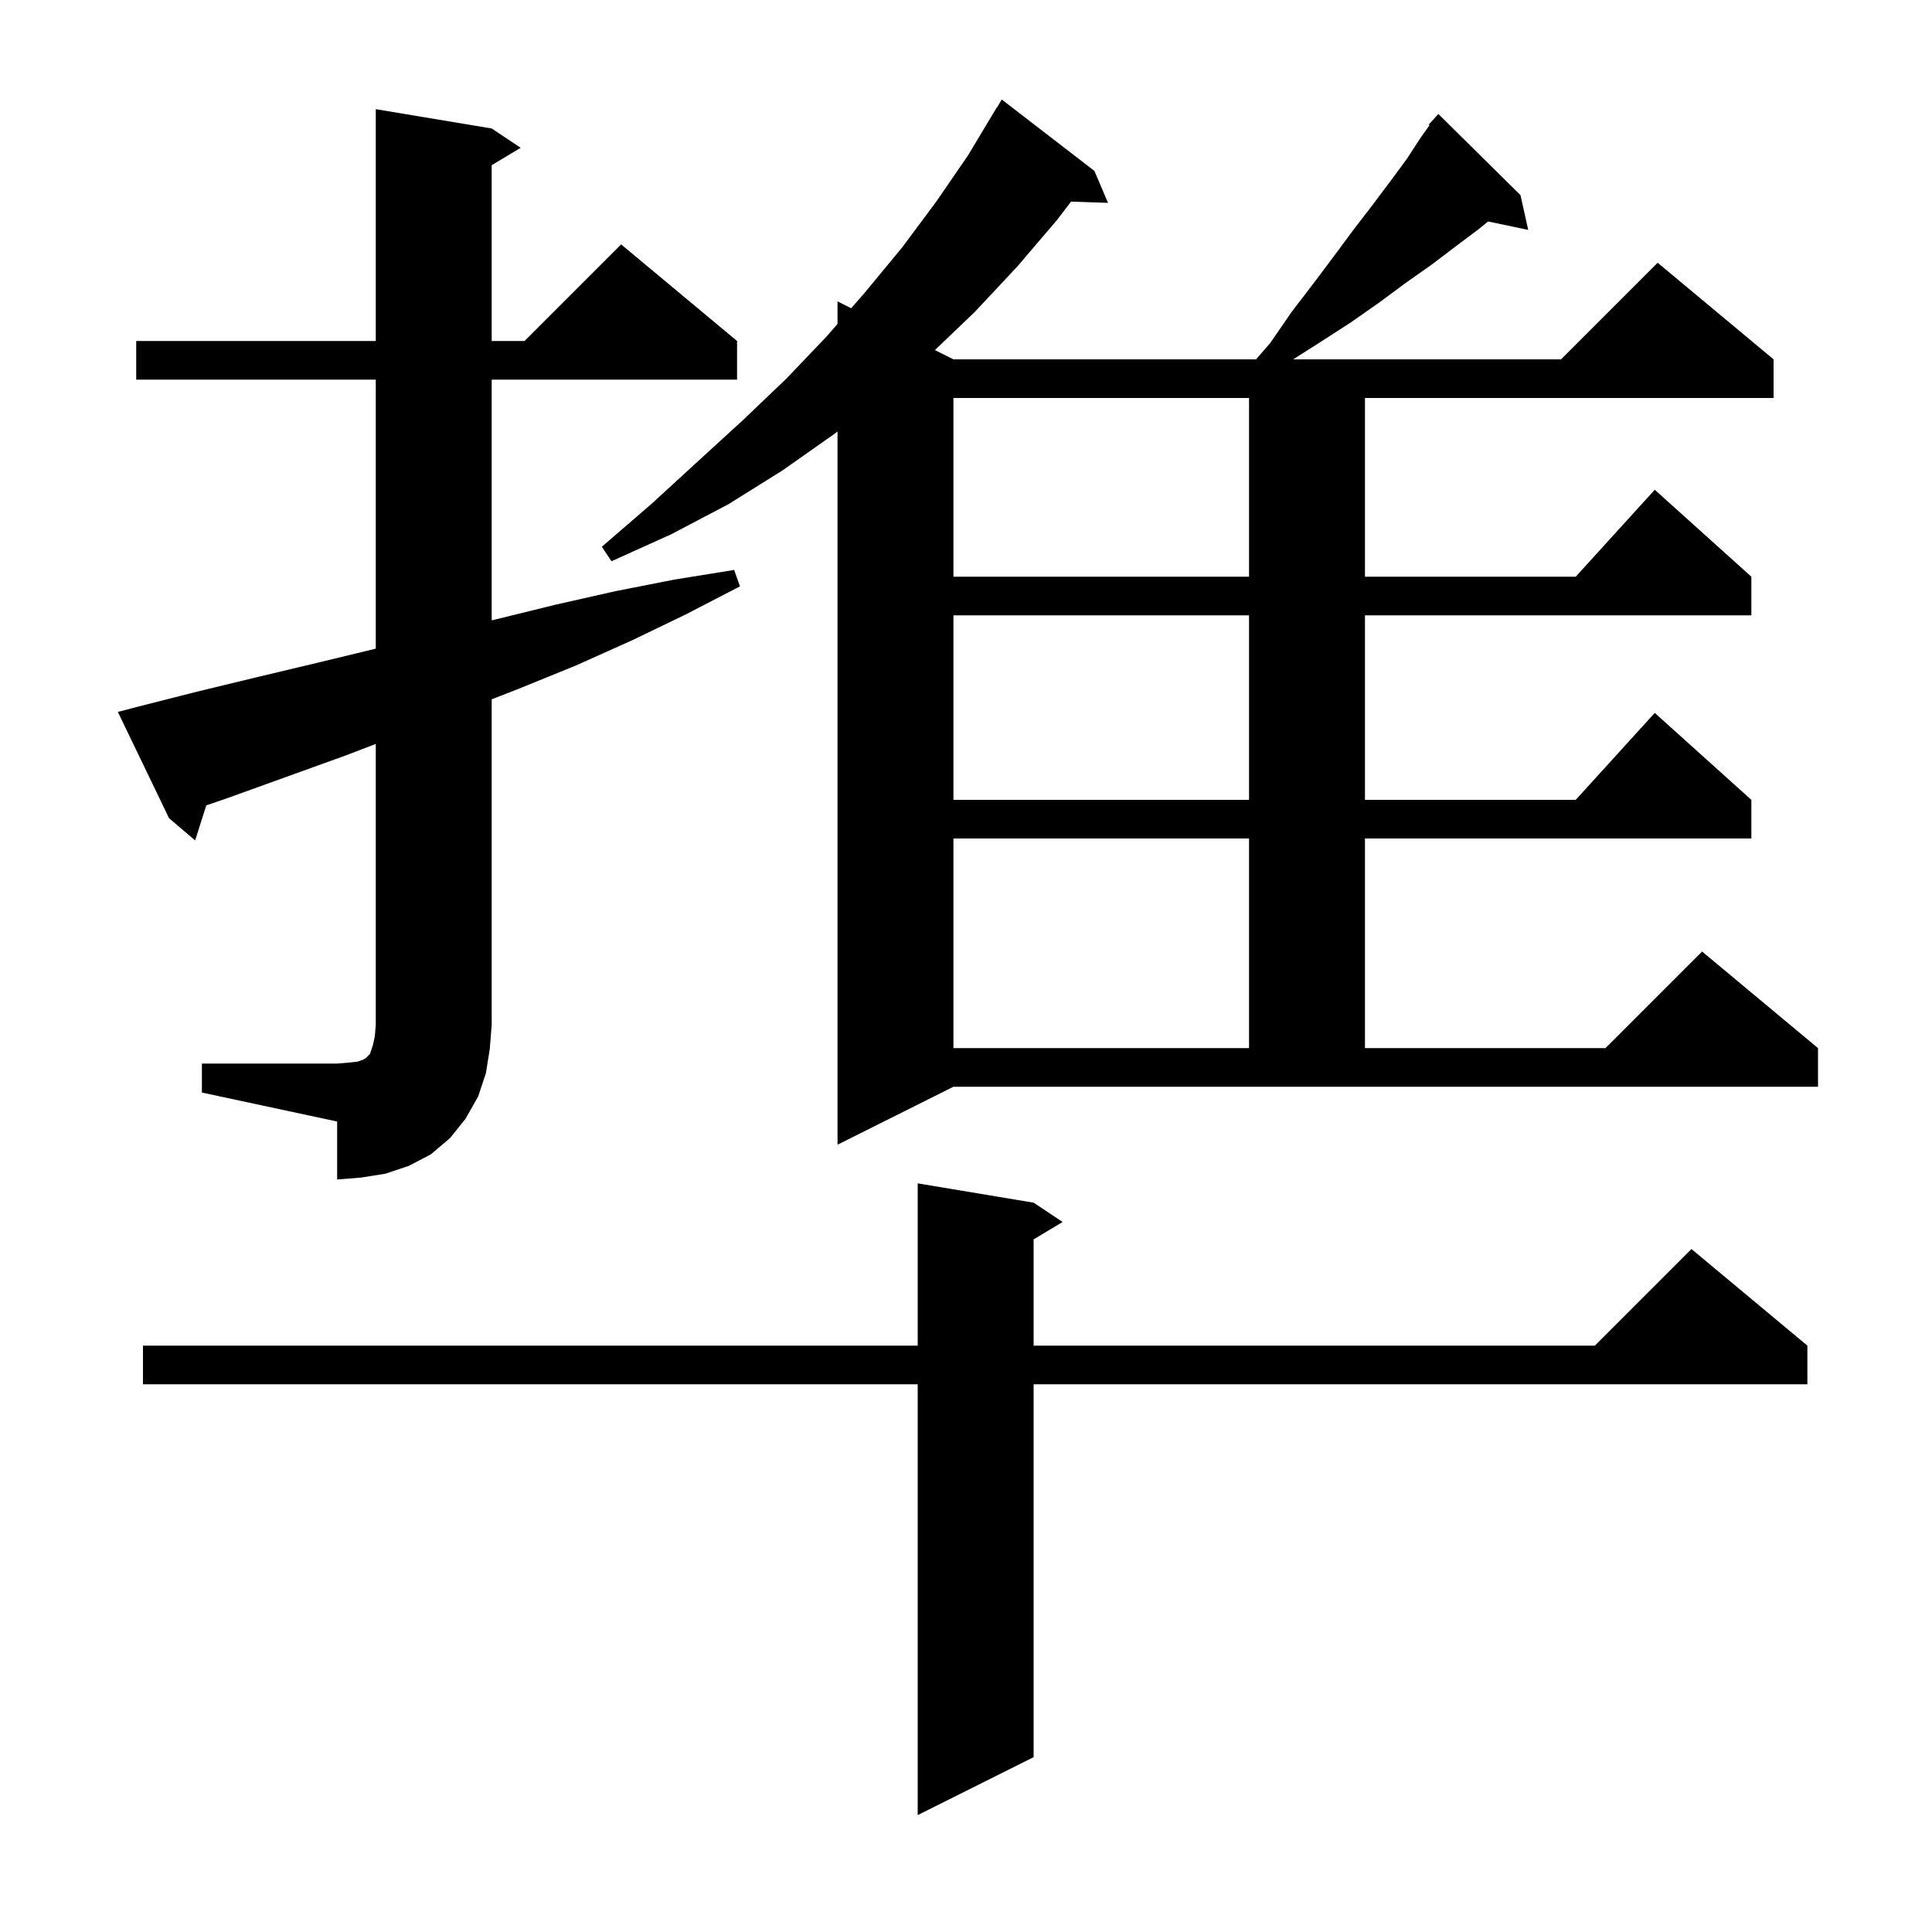 <svg xmlns="http://www.w3.org/2000/svg" xmlns:xlink="http://www.w3.org/1999/xlink" version="1.1" baseProfile="full" viewBox="0 0 200 200" width="200" height="200">
<g fill="black">
<path d="M 107.0 124.5 L 110.0 126.5 L 107.0 128.3 L 107.0 139.3 L 165.1 139.3 L 175.1 129.3 L 187.1 139.3 L 187.1 143.3 L 107.0 143.3 L 107.0 181.9 L 95.0 187.9 L 95.0 143.3 L 14.8 143.3 L 14.8 139.3 L 95.0 139.3 L 95.0 122.5 Z M 20.9 110.1 L 34.9 110.1 L 36.1 110.0 L 37.0 109.9 L 37.6 109.7 L 37.9 109.5 L 38.3 109.1 L 38.6 108.2 L 38.8 107.3 L 38.9 106.1 L 38.9 77.012 L 35.8 78.2 L 23.6 82.6 L 21.357 83.372 L 20.2 87.0 L 17.5 84.7 L 12.2 73.7 L 14.1 73.2 L 20.4 71.6 L 26.6 70.1 L 32.9 68.6 L 38.9 67.148 L 38.9 39.3 L 14.1 39.3 L 14.1 35.3 L 38.9 35.3 L 38.9 11.3 L 50.9 13.3 L 53.9 15.3 L 50.9 17.1 L 50.9 35.3 L 54.3 35.3 L 64.3 25.3 L 76.3 35.3 L 76.3 39.3 L 50.9 39.3 L 50.9 64.221 L 51.4 64.1 L 57.5 62.6 L 63.7 61.2 L 69.8 60.0 L 76.0 59.0 L 76.6 60.7 L 71.0 63.6 L 65.4 66.3 L 59.6 68.9 L 53.7 71.3 L 50.9 72.392 L 50.9 106.1 L 50.7 108.6 L 50.3 111.1 L 49.5 113.5 L 48.2 115.8 L 46.6 117.8 L 44.6 119.5 L 42.3 120.7 L 39.9 121.5 L 37.4 121.9 L 34.9 122.1 L 34.9 116.1 L 20.9 113.1 Z M 86.7 118.5 L 86.7 44.665 L 86.4 44.9 L 81.0 48.7 L 75.4 52.2 L 69.5 55.3 L 63.3 58.1 L 62.3 56.6 L 67.4 52.2 L 72.2 47.8 L 76.9 43.5 L 81.4 39.2 L 85.6 34.8 L 86.7 33.535 L 86.7 31.2 L 88.115 31.908 L 89.6 30.2 L 93.4 25.6 L 96.9 20.9 L 100.2 16.1 L 103.2 11.1 L 103.221 11.114 L 103.7 10.3 L 113.3 17.7 L 114.7 21.0 L 110.876 20.87 L 109.4 22.8 L 105.3 27.6 L 100.9 32.3 L 96.781 36.24 L 98.7 37.2 L 130.027 37.2 L 131.5 35.5 L 133.7 32.3 L 136.0 29.3 L 138.1 26.5 L 140.1 23.8 L 142.1 21.2 L 143.9 18.8 L 145.6 16.5 L 147.1 14.2 L 147.983 12.964 L 147.9 12.9 L 148.5 12.24 L 148.6 12.1 L 148.615 12.114 L 148.9 11.8 L 157.4 20.2 L 158.2 23.8 L 154.047 22.926 L 153.1 23.7 L 150.7 25.5 L 148.2 27.4 L 145.5 29.3 L 142.8 31.3 L 139.8 33.4 L 136.7 35.4 L 133.871 37.2 L 161.6 37.2 L 171.6 27.2 L 183.6 37.2 L 183.6 41.2 L 141.3 41.2 L 141.3 59.7 L 163.118 59.7 L 171.3 50.7 L 181.3 59.7 L 181.3 63.7 L 141.3 63.7 L 141.3 82.8 L 163.118 82.8 L 171.3 73.8 L 181.3 82.8 L 181.3 86.8 L 141.3 86.8 L 141.3 108.5 L 166.2 108.5 L 176.2 98.5 L 188.2 108.5 L 188.2 112.5 L 98.7 112.5 Z M 98.7 86.8 L 98.7 108.5 L 129.3 108.5 L 129.3 86.8 Z M 98.7 63.7 L 98.7 82.8 L 129.3 82.8 L 129.3 63.7 Z M 98.7 41.2 L 98.7 59.7 L 129.3 59.7 L 129.3 41.2 Z " />
</g>
</svg>